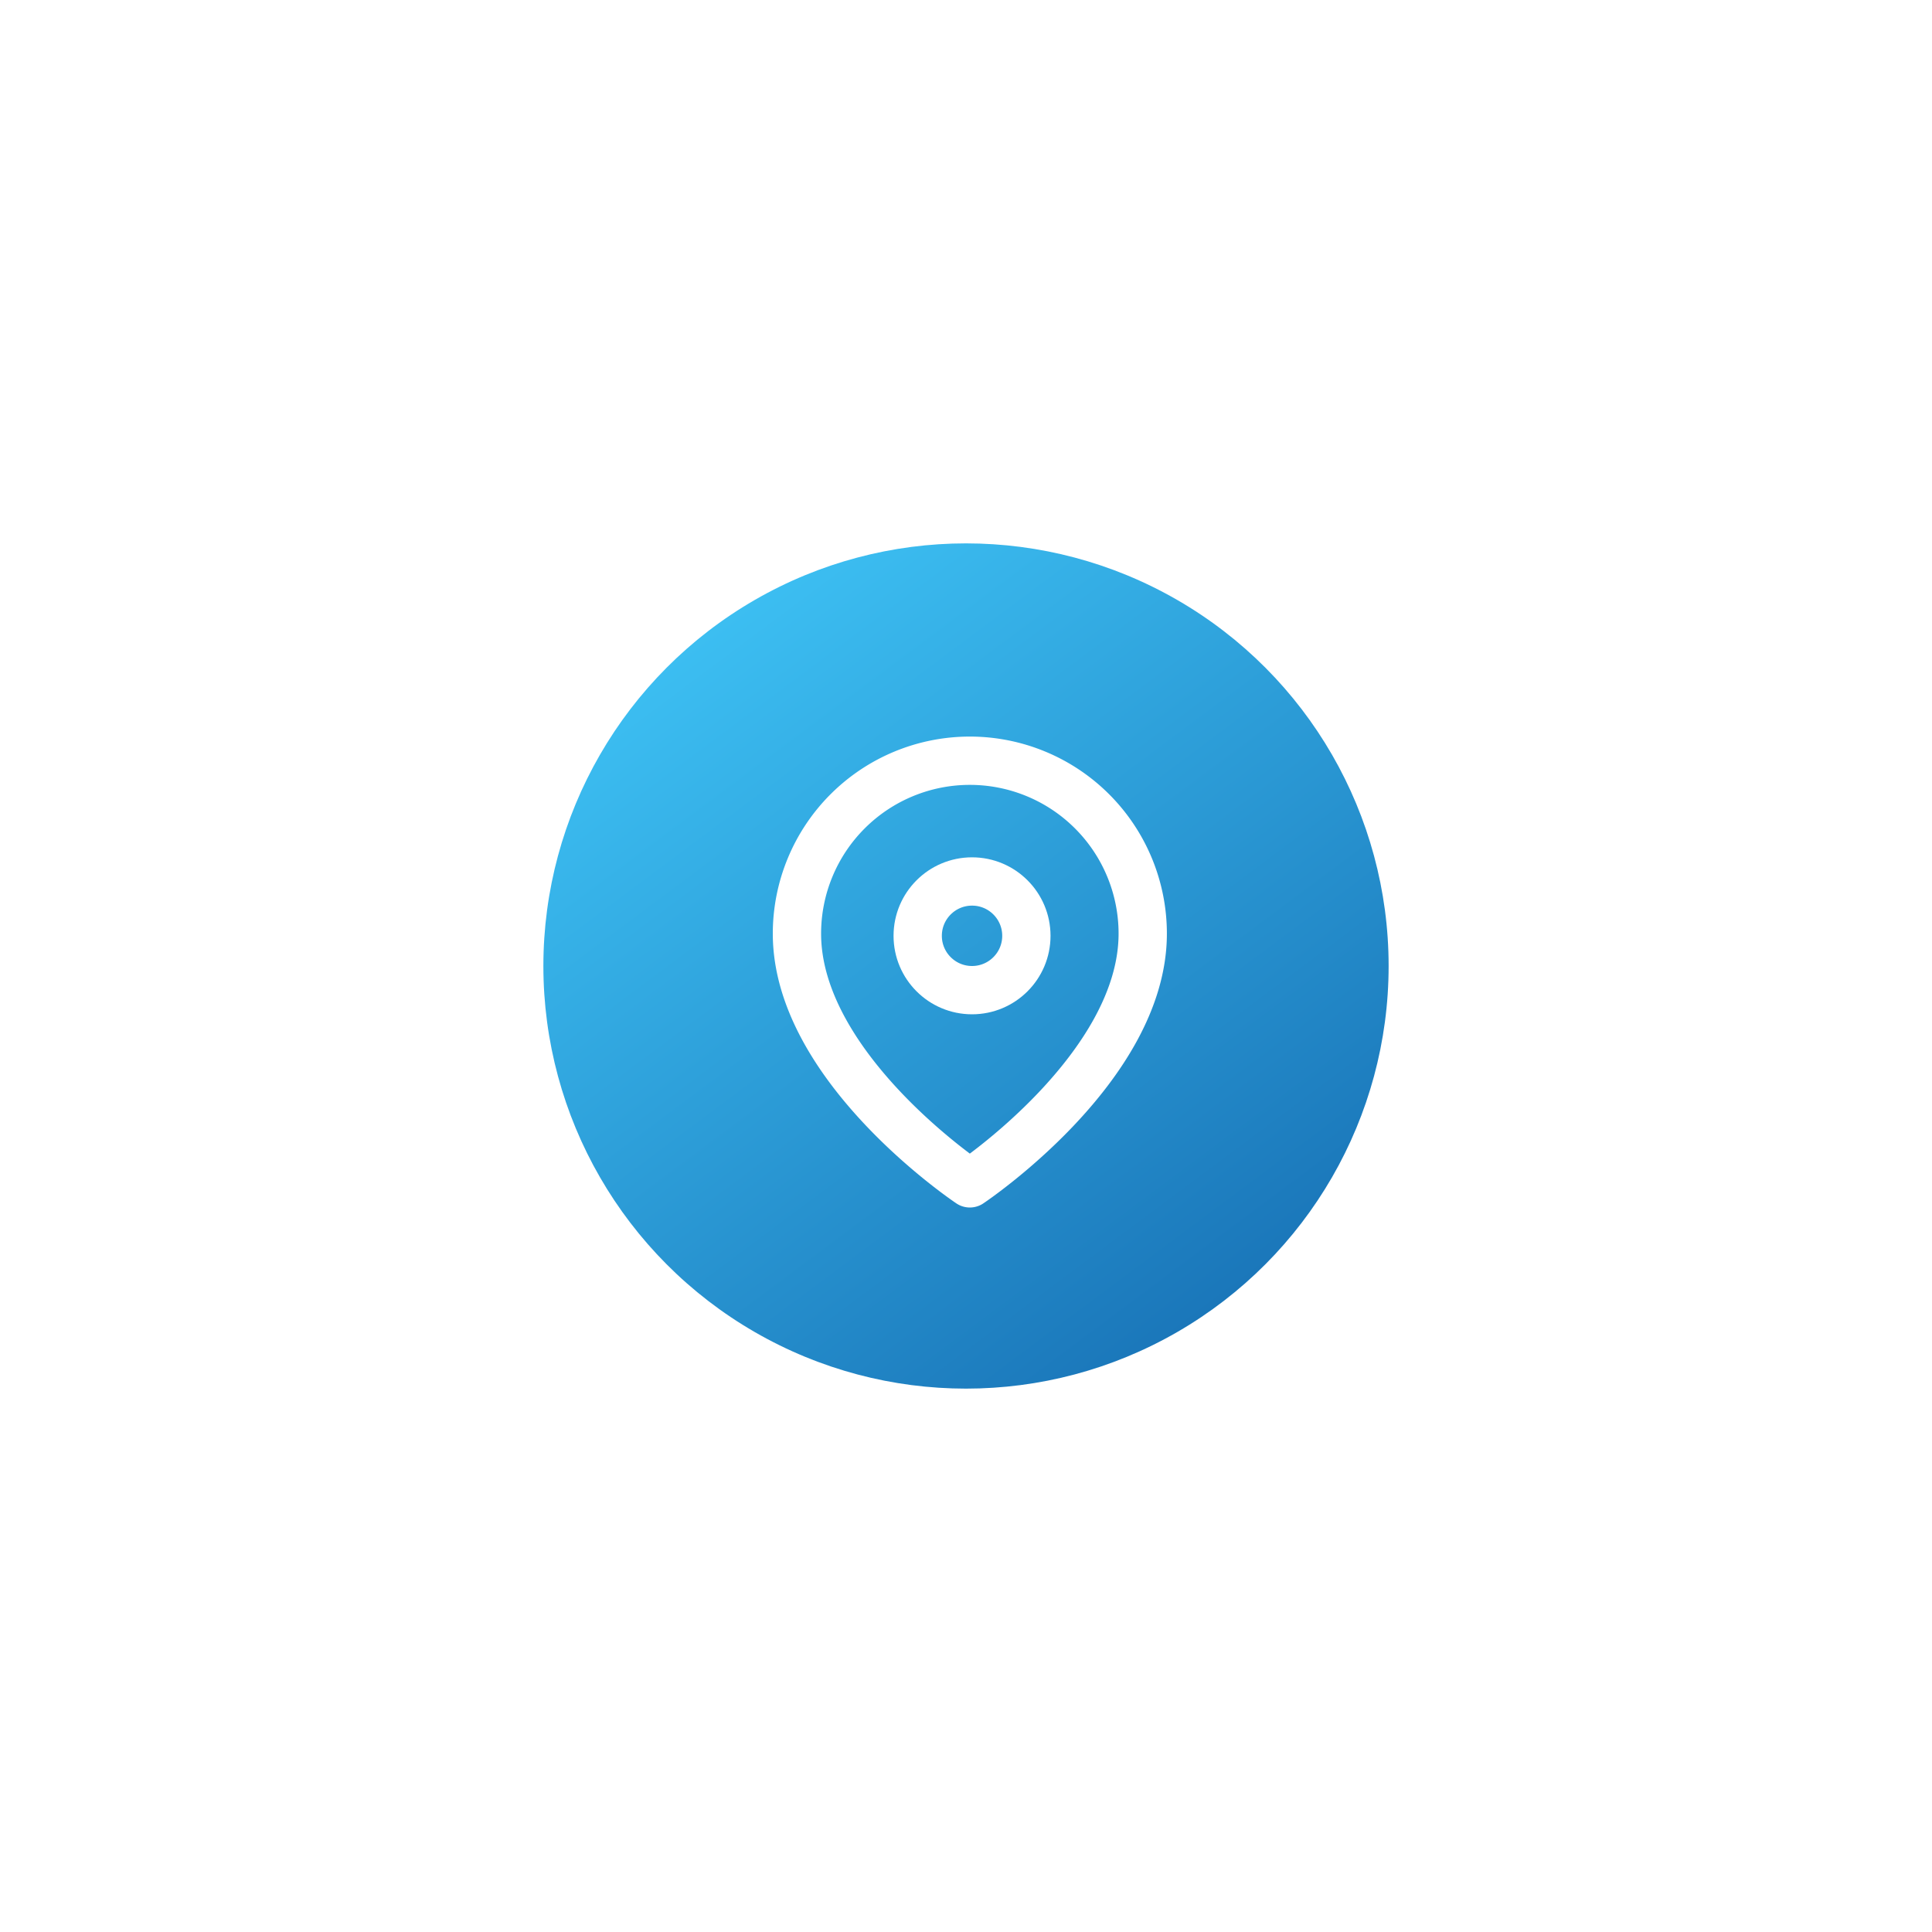 <svg xmlns="http://www.w3.org/2000/svg" xmlns:xlink="http://www.w3.org/1999/xlink" width="160" height="160" viewBox="0 0 160 160">
  <defs>
    <linearGradient id="linear-gradient" x1="1.22" y1="1.532" x2="0.077" gradientUnits="objectBoundingBox">
      <stop offset="0" stop-color="#014190"/>
      <stop offset="1" stop-color="#41c9fa"/>
    </linearGradient>
    <filter id="Ellipse_8" x="0" y="0" width="160" height="160" filterUnits="userSpaceOnUse">
      <feOffset input="SourceAlpha"/>
      <feGaussianBlur stdDeviation="15" result="blur"/>
      <feFlood flood-color="#41c9fa" flood-opacity="0.6"/>
      <feComposite operator="in" in2="blur"/>
      <feComposite in="SourceGraphic"/>
    </filter>
  </defs>
  <g id="Group_22704" data-name="Group 22704" transform="translate(-85 -2767)">
    <g transform="matrix(1, 0, 0, 1, 85, 2767)" filter="url(#Ellipse_8)">
      <circle id="Ellipse_8-2" data-name="Ellipse 8" cx="35" cy="35" r="35" transform="translate(45 45)" fill="url(#linear-gradient)"/>
    </g>
    <g id="map-pin" transform="translate(148 2829)">
      <path id="Path_15" data-name="Path 15" d="M31.636,15.318C31.636,26.455,17.318,36,17.318,36S3,26.455,3,15.318a14.318,14.318,0,1,1,28.636,0Z" transform="translate(0)" fill="none" stroke="#fff" stroke-linecap="round" stroke-linejoin="round" stroke-width="4"/>
      <circle id="Ellipse_11" data-name="Ellipse 11" cx="4.5" cy="4.5" r="4.5" transform="translate(13 11)" fill="none" stroke="#fff" stroke-linecap="round" stroke-linejoin="round" stroke-width="4"/>
    </g>
  </g>
</svg>
